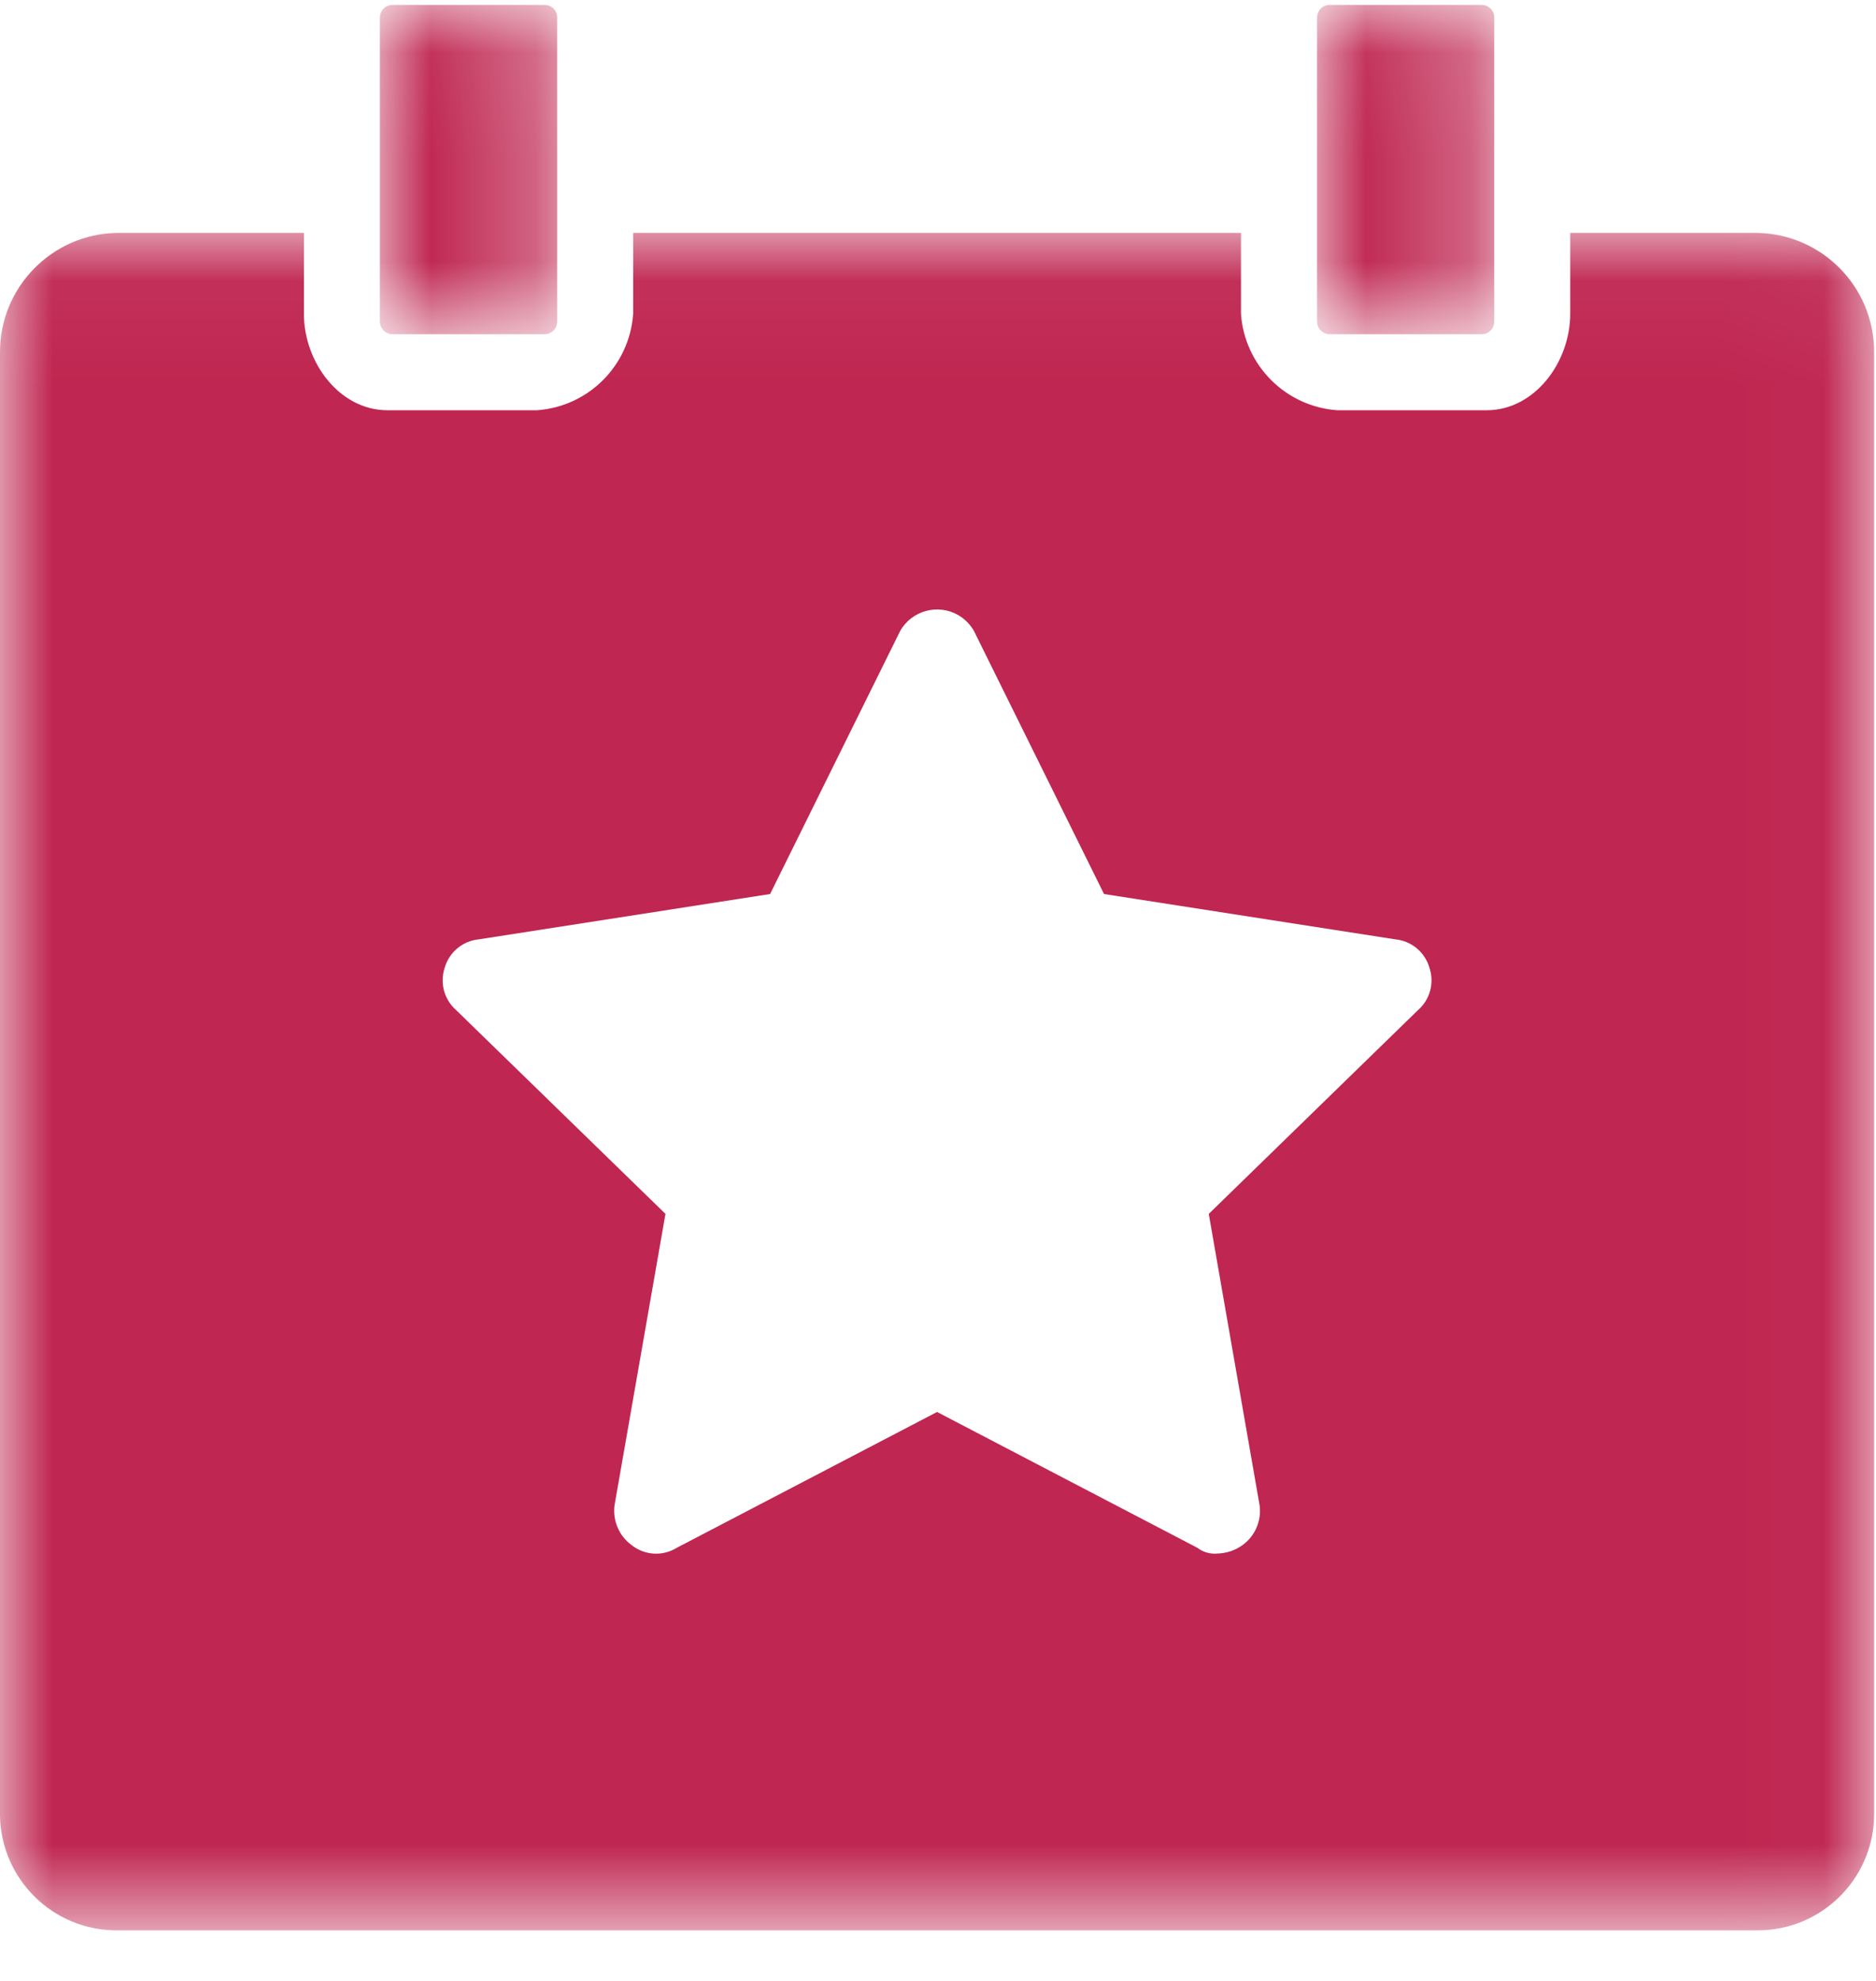 <?xml version="1.0" encoding="UTF-8"?>
<svg width="18px" height="19px" viewBox="0 0 18 19" version="1.1" xmlns="http://www.w3.org/2000/svg" xmlns:xlink="http://www.w3.org/1999/xlink">
    <!-- Generator: Sketch 56.3 (81716) - https://sketch.com -->
    <title>event icon</title>
    <desc>Created with Sketch.</desc>
    <defs>
        <polygon id="path-1" points="0.017 0.044 1.718 0.044 1.718 3.203 0.017 3.203"></polygon>
        <polygon id="path-3" points="0.032 0.044 1.732 0.044 1.732 3.203 0.032 3.203"></polygon>
        <polygon id="path-5" points="1.39534884e-05 0.045 17.982 0.045 17.982 16.326 1.39534884e-05 16.326"></polygon>
    </defs>
    <g id="Services" stroke="none" stroke-width="1" fill="none" fill-rule="evenodd">
        <g id="1920---Service-Lines---Item-View" transform="translate(-615, -3245)">
            <g id="related-stuff" transform="translate(0, 1383)">
                <g id="related-blog/events" transform="translate(360, 1595)">
                    <g id="event-icon" transform="translate(255, 267)">
                        <g id="Group-3" transform="translate(3.628, 0.003)">
                            <mask id="mask-2" fill="white">
                                <use xlink:href="#path-1"></use>
                            </mask>
                            <g id="Clip-2"></g>
                            <path d="M0.139,3.203 L1.597,3.203 C1.664,3.203 1.718,3.148 1.718,3.081 L1.718,0.165 C1.718,0.098 1.664,0.044 1.597,0.044 L0.139,0.044 C0.072,0.044 0.017,0.098 0.017,0.165 L0.017,3.081 C0.017,3.148 0.072,3.203 0.139,3.203" id="Fill-1" fill="#BF2651" mask="url(#mask-2)"></path>
                        </g>
                        <g id="Group-6" transform="translate(12.605, 0.003)">
                            <mask id="mask-4" fill="white">
                                <use xlink:href="#path-3"></use>
                            </mask>
                            <g id="Clip-5"></g>
                            <path d="M0.153,3.203 L1.611,3.203 C1.678,3.203 1.732,3.148 1.732,3.081 L1.732,0.165 C1.732,0.098 1.678,0.044 1.611,0.044 L0.153,0.044 C0.086,0.044 0.032,0.098 0.032,0.165 L0.032,3.081 C0.032,3.148 0.086,3.203 0.153,3.203" id="Fill-4" fill="#BF2651" mask="url(#mask-4)"></path>
                        </g>
                        <g id="Group-9" transform="translate(0, 2.189)">
                            <mask id="mask-6" fill="white">
                                <use xlink:href="#path-5"></use>
                            </mask>
                            <g id="Clip-8"></g>
                            <path d="M13.606,7.499 L11.598,9.454 L12.086,12.251 C12.105,12.397 12.043,12.543 11.923,12.63 C11.852,12.682 11.767,12.71 11.679,12.712 C11.611,12.718 11.543,12.699 11.489,12.657 L8.991,11.354 L6.493,12.657 C6.357,12.741 6.184,12.73 6.059,12.63 C5.94,12.543 5.878,12.397 5.896,12.251 L6.385,9.454 L4.376,7.499 C4.261,7.398 4.218,7.237 4.267,7.092 C4.31,6.944 4.439,6.836 4.593,6.821 L7.389,6.386 L8.638,3.861 C8.75,3.666 9,3.599 9.195,3.711 C9.256,3.747 9.308,3.799 9.344,3.861 L10.593,6.386 L13.389,6.821 C13.543,6.836 13.672,6.944 13.715,7.092 C13.764,7.237 13.722,7.398 13.606,7.499 M16.864,0.045 L15.066,0.045 L15.066,0.822 C15.066,1.284 14.726,1.746 14.264,1.746 L12.831,1.746 C12.336,1.711 11.942,1.317 11.907,0.822 L11.907,0.045 L6.075,0.045 L6.075,0.822 C6.04,1.317 5.647,1.711 5.152,1.746 L3.718,1.746 C3.256,1.746 2.916,1.284 2.916,0.822 L2.916,0.045 L1.118,0.045 C0.497,0.058 1.39534884e-05,0.566 1.39534884e-05,1.187 L1.39534884e-05,15.232 C0.014,15.84 0.51,16.326 1.118,16.326 L16.864,16.326 C17.473,16.326 17.969,15.84 17.982,15.232 L17.982,1.187 C17.982,0.566 17.486,0.058 16.864,0.045" id="Fill-7" fill="#BF2651" mask="url(#mask-6)"></path>
                        </g>
                    </g>
                </g>
            </g>
        </g>
    </g>
</svg>